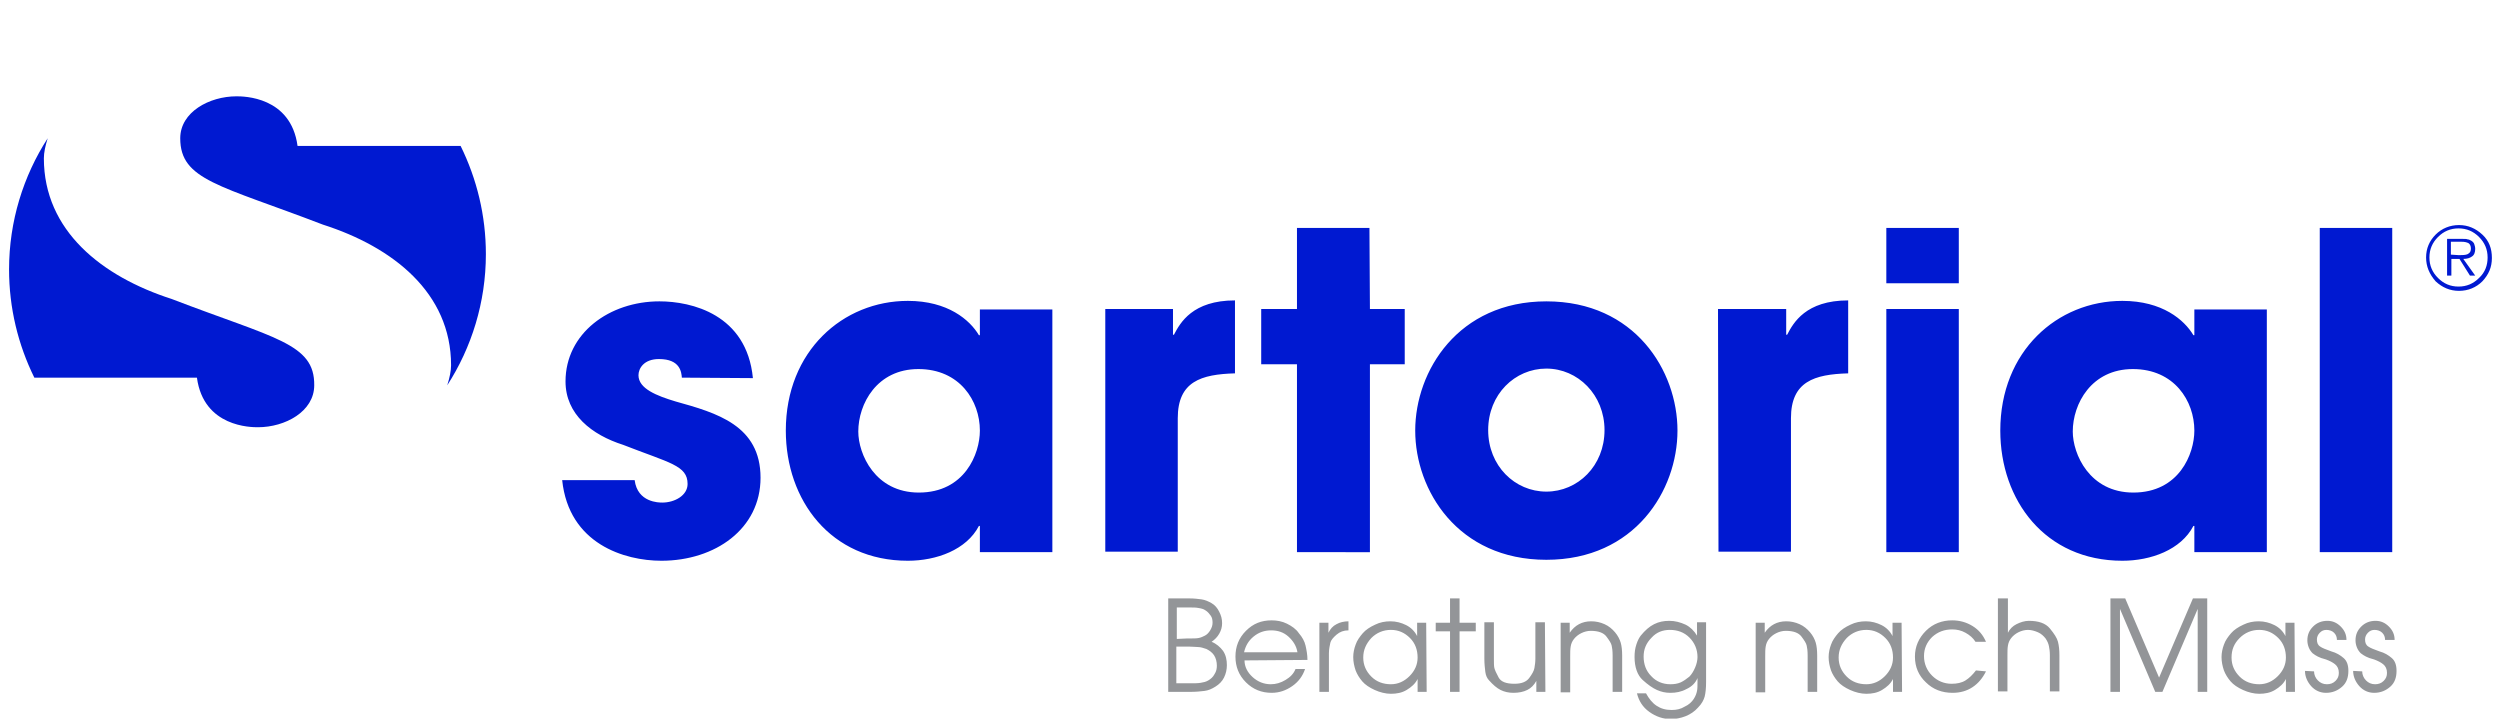 <?xml version="1.0" encoding="utf-8"?>
<!-- Generator: Adobe Illustrator 23.0.0, SVG Export Plug-In . SVG Version: 6.00 Build 0)  -->
<svg version="1.1" id="Ebene_1" xmlns="http://www.w3.org/2000/svg" xmlns:xlink="http://www.w3.org/1999/xlink" x="0px" y="0px"
	 viewBox="0 0 524.3 150.7" style="enable-background:new 0 0 524.3 150.7;" xml:space="preserve">
<style type="text/css">
	.st0{fill:#0019D1;}
	.st1{fill:#939598;}
</style>
<path class="st0" d="M143,79.2c-0.1-1.1-0.3-3.9-4.8-3.9c-3.2,0-4.3,2-4.3,3.4c0,2.8,3.8,4.3,7.8,5.5c8.6,2.4,17.8,5,17.8,16
	c0,10.7-9.5,17.4-20.8,17.4c-7.7,0-19.4-3.5-20.8-16.9h15.2c0.6,4.7,5.1,4.7,5.8,4.7c2.6,0,5.3-1.5,5.3-3.9c0-3.9-3.8-4.4-13.5-8.2
	c-6.6-2.1-12.1-6.4-12.1-13.3c0-10.1,9.2-16.8,19.7-16.8c6.7,0,18.3,2.7,19.6,16.1L143,79.2L143,79.2z M220.7,115.8h-15.2v-5.5h-0.2
	c-2.6,5-8.9,7.3-14.9,7.3c-16.2,0-25.6-12.7-25.6-27.3c0-16.7,12-27.2,25.6-27.2c8.4,0,13,4,14.9,7.2h0.2v-5.4h15.2V115.8z
	 M192.7,103.3c9.6,0,12.8-8.1,12.8-13c0-6.2-4.2-12.9-12.9-12.9S180,84.7,180,90.5C180,95.2,183.5,103.3,192.7,103.3z M231.7,64.8
	H246v5.4h0.2c1.3-2.5,3.9-7.2,12.8-7.2v15.3c-7.1,0.2-12,1.7-12,9.4v28h-15.2V64.8H231.7z M287.3,64.8h7.3v11.6h-7.3v39.4H272V76.4
	h-7.5V64.8h7.5v-17h15.2L287.3,64.8L287.3,64.8z M324.3,63.2c18.6,0,27.5,14.6,27.5,27.1s-8.9,27.1-27.5,27.1s-27.5-14.6-27.5-27.1
	S305.8,63.2,324.3,63.2z M324.3,103.1c6.6,0,12.2-5.4,12.2-12.9c0-7.4-5.6-12.9-12.2-12.9s-12.2,5.4-12.2,12.9
	S317.7,103.1,324.3,103.1z M360.3,64.8h14.3v5.4h0.2c1.3-2.5,3.9-7.2,12.8-7.2v15.3c-7.1,0.2-12,1.7-12,9.4v28h-15.2L360.3,64.8
	L360.3,64.8z M410.8,59.4h-15.2V47.8h15.2V59.4z M410.8,115.8h-15.2v-51h15.2V115.8z M475.4,115.8h-15.2v-5.5H460
	c-2.6,5-8.9,7.3-14.9,7.3c-16.2,0-25.6-12.7-25.6-27.3c0-16.7,12-27.2,25.6-27.2c8.4,0,13,4,14.9,7.2h0.2v-5.4h15.2V115.8z
	 M447.4,103.3c9.6,0,12.8-8.1,12.8-13c0-6.2-4.2-12.9-12.9-12.9s-12.6,7.3-12.6,13.1C434.7,95.2,438.2,103.3,447.4,103.3z
	 M486.5,47.8h15.2v68h-15.2C486.5,115.8,486.5,47.8,486.5,47.8z"/>
<g>
	<path class="st0" d="M41.3,79.2c1.4,10.4,11.4,10.4,12.8,10.4c5.7,0,11.8-3.3,11.8-8.8C66,72,57.6,71,36,62.7
		C21.4,58,9.2,48.4,9.2,33.2c0-1.2,0.3-2.6,0.8-4.2c-5.1,7.9-8.1,17.4-8.1,27.5c0,8.1,1.9,15.8,5.3,22.7H41.3z M62.4,30.6
		C61,20.2,51,20.2,49.6,20.2c-5.7,0-11.8,3.3-11.8,8.8c0,8.8,8.3,9.8,29.9,18.1c14.7,4.7,26.9,14.3,26.9,29.5c0,1.2-0.3,2.6-0.8,4.2
		c5.1-7.9,8.1-17.4,8.1-27.5c0-8.1-1.9-15.8-5.3-22.7C96.6,30.6,62.4,30.6,62.4,30.6z"/>
</g>
<g>
	<path class="st1" d="M244.9,125.5h4.6c0.9,0,1.8,0.1,2.5,0.2s1.4,0.4,2.1,0.8s1.2,1,1.6,1.8c0.4,0.8,0.6,1.5,0.6,2.4
		c0,0.8-0.2,1.5-0.6,2.2s-0.9,1.2-1.6,1.7c1,0.4,1.8,1.1,2.4,1.9c0.6,0.9,0.8,1.9,0.8,3c0,0.9-0.2,1.8-0.6,2.6s-1,1.4-1.8,1.9
		s-1.5,0.8-2.3,0.9c-0.8,0.1-1.8,0.2-3,0.2H245v-19.6L244.9,125.5z M248.9,133.9h0.5c0.9,0,1.5,0,2-0.1s0.9-0.3,1.3-0.5
		s0.8-0.6,1.1-1.1s0.5-1,0.5-1.6s-0.1-1.1-0.4-1.5s-0.6-0.8-1.1-1.1c-0.4-0.3-0.9-0.4-1.5-0.5c-0.5-0.1-1.1-0.1-1.7-0.1h-2.8v6.6
		L248.9,133.9L248.9,133.9z M249.2,143.3h0.5c0.8,0,1.5,0,2.1-0.1s1.1-0.2,1.6-0.5s1-0.7,1.3-1.3c0.4-0.6,0.5-1.2,0.5-1.8
		c0-0.8-0.2-1.6-0.6-2.2c-0.4-0.6-1-1-1.6-1.3c-0.6-0.2-1.2-0.4-1.7-0.4s-1.2-0.1-2-0.1h-2.6v7.7L249.2,143.3L249.2,143.3z
		 M261,138.5c0,1.3,0.6,2.5,1.7,3.5s2.4,1.5,3.8,1.5c1.1,0,2.1-0.3,3.1-0.9c1-0.6,1.7-1.3,2.1-2.3h2c-0.5,1.5-1.4,2.7-2.7,3.6
		c-1.3,0.9-2.7,1.4-4.3,1.4c-2.1,0-3.9-0.7-5.4-2.2s-2.2-3.3-2.2-5.4c0-2.1,0.7-3.9,2.2-5.4s3.2-2.2,5.4-2.2c1.1,0,2.2,0.2,3.2,0.7
		s1.9,1.1,2.5,2c0.7,0.8,1.2,1.7,1.4,2.6c0.2,0.9,0.4,1.9,0.4,3L261,138.5L261,138.5z M272.1,136.8c-0.2-1.3-0.9-2.4-1.9-3.3
		s-2.2-1.3-3.6-1.3s-2.6,0.4-3.7,1.3s-1.7,2-2,3.3H272.1z M276.7,130.6h1.9v2.1c0.4-0.8,0.9-1.4,1.7-1.8c0.7-0.4,1.6-0.6,2.5-0.6
		v1.9c-1,0-1.8,0.3-2.5,0.9c-0.7,0.6-1.2,1.2-1.3,1.7s-0.3,1.3-0.3,2.2v8.1h-2L276.7,130.6L276.7,130.6z M299.2,145.1h-1.9v-2.7
		c-0.5,1-1.3,1.7-2.3,2.3s-2.1,0.8-3.3,0.8c-1.1,0-2.3-0.3-3.4-0.8s-2-1.1-2.6-1.8s-1.1-1.5-1.4-2.3c-0.3-0.9-0.5-1.8-0.5-2.8
		c0-0.9,0.2-1.8,0.5-2.6c0.3-0.9,0.9-1.7,1.5-2.4s1.5-1.3,2.6-1.8c1-0.5,2.1-0.7,3.2-0.7c1.2,0,2.3,0.3,3.3,0.8s1.8,1.3,2.3,2.3
		v-2.8h1.9L299.2,145.1L299.2,145.1z M285.9,137.9c0,1.6,0.6,2.9,1.7,4s2.5,1.6,4.1,1.6c1.5,0,2.8-0.6,3.9-1.7s1.7-2.4,1.7-3.9
		c0-1.6-0.5-3-1.6-4.1s-2.4-1.7-4-1.7s-3,0.6-4.1,1.7C286.5,135,285.9,136.3,285.9,137.9L285.9,137.9z M304.1,132.4h-3v-1.8h3v-5.1
		h2v5.1h3.4v1.8h-3.4v12.7h-2V132.4z M324.1,145.1h-1.9v-2.3c-0.5,0.9-1.1,1.5-1.9,1.9s-1.8,0.6-2.9,0.6c-1,0-1.9-0.2-2.7-0.6
		s-1.6-1.1-2.4-2c-0.4-0.4-0.7-1-0.8-1.8s-0.2-1.7-0.2-2.8v-7.6h2v7.6c0,0.9,0,1.6,0.1,2s0.4,1.1,0.9,2s1.6,1.3,3.3,1.3
		c1.5,0,2.5-0.4,3.1-1.2s1-1.5,1.1-2.1s0.2-1.2,0.2-2v-7.6h2L324.1,145.1L324.1,145.1z M327.3,130.6h1.9v2.1
		c1.1-1.6,2.6-2.4,4.5-2.4c1,0,1.9,0.2,2.8,0.6s1.6,1,2.2,1.7s1,1.5,1.2,2.2s0.3,1.6,0.3,2.7v7.6h-2v-7.6c0-1-0.1-1.7-0.2-2.1
		c-0.1-0.5-0.5-1.1-1.1-1.9c-0.6-0.8-1.7-1.2-3.3-1.2c-0.7,0-1.4,0.2-2,0.5s-1.1,0.7-1.5,1.2s-0.6,1-0.7,1.6s-0.1,1.2-0.1,2v7.6h-2
		L327.3,130.6L327.3,130.6z M357.8,143c0,1.3-0.1,2.3-0.3,3.1c-0.2,0.7-0.6,1.5-1.4,2.3c-0.7,0.8-1.6,1.4-2.6,1.8
		c-1,0.4-2.1,0.6-3.1,0.6c-1.6,0-3.1-0.5-4.5-1.5s-2.2-2.3-2.6-3.9h1.9c0.6,1.1,1.3,2,2.2,2.6c0.9,0.6,1.9,0.9,3.2,0.9
		c1,0,1.9-0.2,2.7-0.7c0.9-0.4,1.5-1,1.9-1.6s0.6-1.2,0.7-1.7s0.1-1.1,0.1-1.9v-0.8c-0.4,1-1.2,1.8-2.3,2.3
		c-1.1,0.6-2.2,0.8-3.4,0.8c-1,0-1.9-0.2-2.8-0.6c-0.9-0.4-1.9-1.1-3-2.1s-1.7-2.7-1.7-4.8c0-1,0.1-1.8,0.4-2.7s0.6-1.4,0.9-1.8
		c0.9-1.1,1.8-1.9,2.8-2.4s2-0.7,3.2-0.7s2.3,0.3,3.4,0.8c1,0.5,1.8,1.3,2.4,2.3v-2.8h1.9L357.8,143L357.8,143z M344.7,137.7
		c0,1.6,0.5,3,1.6,4.1c1,1.1,2.4,1.7,4,1.7c0.8,0,1.5-0.1,2.2-0.4c0.6-0.3,1.2-0.7,1.8-1.2c0.5-0.5,0.9-1.2,1.2-1.9
		c0.3-0.7,0.5-1.5,0.5-2.2c0-1.6-0.6-3-1.7-4.1s-2.5-1.6-4.1-1.6c-1.5,0-2.8,0.5-3.8,1.6C345.2,134.9,344.7,136.2,344.7,137.7
		L344.7,137.7z M368.2,130.6h1.9v2.1c1.1-1.6,2.6-2.4,4.5-2.4c1,0,1.9,0.2,2.8,0.6s1.6,1,2.2,1.7s1,1.5,1.2,2.2s0.3,1.6,0.3,2.7v7.6
		h-2v-7.6c0-1-0.1-1.7-0.2-2.1c-0.1-0.5-0.5-1.1-1.1-1.9c-0.6-0.8-1.7-1.2-3.3-1.2c-0.7,0-1.4,0.2-2,0.5s-1.1,0.7-1.5,1.2
		s-0.6,1-0.7,1.6s-0.1,1.2-0.1,2v7.6h-2L368.2,130.6L368.2,130.6z M398.9,145.1H397v-2.7c-0.5,1-1.3,1.7-2.3,2.3s-2.1,0.8-3.3,0.8
		c-1.1,0-2.3-0.3-3.4-0.8s-2-1.1-2.6-1.8s-1.1-1.5-1.4-2.3c-0.3-0.9-0.5-1.8-0.5-2.8c0-0.9,0.2-1.8,0.5-2.6c0.3-0.9,0.9-1.7,1.5-2.4
		s1.5-1.3,2.6-1.8c1-0.5,2.1-0.7,3.2-0.7c1.2,0,2.3,0.3,3.3,0.8s1.8,1.3,2.3,2.3v-2.8h1.9L398.9,145.1L398.9,145.1z M385.6,137.9
		c0,1.6,0.6,2.9,1.7,4s2.5,1.6,4.1,1.6c1.5,0,2.8-0.6,3.9-1.7s1.7-2.4,1.7-3.9c0-1.6-0.5-3-1.6-4.1s-2.4-1.7-4-1.7s-3,0.6-4.1,1.7
		C386.2,135,385.6,136.3,385.6,137.9L385.6,137.9z M416.5,140.8c-0.7,1.4-1.6,2.5-2.8,3.3c-1.2,0.8-2.6,1.2-4.2,1.2
		c-2.2,0-4.1-0.7-5.6-2.2c-1.5-1.4-2.3-3.2-2.3-5.4c0-2.1,0.8-3.9,2.3-5.4s3.4-2.2,5.5-2.2c1.6,0,3,0.4,4.3,1.2s2.2,1.9,2.8,3.3
		h-2.2c-0.5-0.8-1.2-1.4-2.1-1.9s-1.8-0.7-2.8-0.7c-1.6,0-3,0.5-4.2,1.6c-1.1,1.1-1.7,2.4-1.7,4s0.6,3,1.7,4.1s2.5,1.7,4.1,1.7
		c1.1,0,2.1-0.2,2.9-0.7s1.5-1.2,2.2-2.1L416.5,140.8L416.5,140.8z M419.1,125.5h2v7.2c0.4-0.8,1-1.4,1.8-1.8
		c0.8-0.4,1.7-0.7,2.6-0.7c2,0,3.5,0.5,4.4,1.6s1.5,2,1.7,2.8s0.3,1.7,0.3,2.8v7.6h-2v-7.6c0-0.8-0.1-1.4-0.2-1.9s-0.3-1-0.7-1.6
		c-0.4-0.5-0.9-1-1.6-1.3s-1.4-0.5-2.1-0.5s-1.4,0.2-2,0.5s-1.1,0.7-1.5,1.2s-0.6,1-0.7,1.6s-0.1,1.2-0.1,2v7.6h-2v-19.5
		L419.1,125.5z M442.7,125.5h3l7.1,16.6l7.1-16.6h3v19.6h-2v-17.4l-7.4,17.4H452l-7.4-17.4v17.4h-2v-19.6L442.7,125.5z M481.3,145.1
		h-1.9v-2.7c-0.5,1-1.3,1.7-2.3,2.3s-2.1,0.8-3.3,0.8c-1.1,0-2.3-0.3-3.4-0.8s-2-1.1-2.6-1.8s-1.1-1.5-1.4-2.3
		c-0.3-0.9-0.5-1.8-0.5-2.8c0-0.9,0.2-1.8,0.5-2.6c0.3-0.9,0.9-1.7,1.5-2.4s1.5-1.3,2.6-1.8c1-0.5,2.1-0.7,3.2-0.7
		c1.2,0,2.3,0.3,3.3,0.8s1.8,1.3,2.3,2.3v-2.8h1.9L481.3,145.1L481.3,145.1z M468,137.9c0,1.6,0.6,2.9,1.7,4s2.5,1.6,4.1,1.6
		c1.5,0,2.8-0.6,3.9-1.7s1.7-2.4,1.7-3.9c0-1.6-0.5-3-1.6-4.1s-2.4-1.7-4-1.7s-3,0.6-4.1,1.7C468.5,135,468,136.3,468,137.9
		L468,137.9z M485.3,140.8c0,0.7,0.3,1.4,0.8,1.9s1.1,0.8,1.9,0.8c0.7,0,1.3-0.2,1.8-0.7s0.7-1,0.7-1.7c0-0.8-0.3-1.4-0.8-1.8
		s-1.1-0.7-1.9-1c-0.8-0.2-1.3-0.4-1.7-0.6c-0.4-0.2-0.7-0.4-1.1-0.7c-0.3-0.3-0.6-0.7-0.8-1.2s-0.3-1-0.3-1.5
		c0-1.2,0.4-2.1,1.2-2.9c0.8-0.8,1.8-1.2,3-1.2c1.1,0,2,0.4,2.8,1.2s1.2,1.7,1.2,2.8h-2c0-0.6-0.2-1.1-0.6-1.5s-1-0.6-1.6-0.6
		s-1,0.2-1.4,0.6s-0.6,0.9-0.6,1.4c0,0.7,0.2,1.2,0.7,1.5c0.4,0.3,1.2,0.6,2.3,1c1.1,0.3,1.9,0.8,2.6,1.4c0.7,0.6,1,1.5,1,2.7
		c0,1.4-0.4,2.5-1.3,3.3s-2,1.3-3.4,1.3c-1.2,0-2.3-0.5-3.1-1.4s-1.3-2-1.3-3.2L485.3,140.8L485.3,140.8z M495.4,140.8
		c0,0.7,0.3,1.4,0.8,1.9s1.1,0.8,1.9,0.8c0.7,0,1.3-0.2,1.8-0.7s0.7-1,0.7-1.7c0-0.8-0.3-1.4-0.8-1.8s-1.1-0.7-1.9-1
		c-0.8-0.2-1.3-0.4-1.7-0.6c-0.4-0.2-0.7-0.4-1.1-0.7c-0.3-0.3-0.6-0.7-0.8-1.2s-0.3-1-0.3-1.5c0-1.2,0.4-2.1,1.2-2.9
		c0.8-0.8,1.8-1.2,3-1.2c1.1,0,2,0.4,2.8,1.2s1.2,1.7,1.2,2.8h-2c0-0.6-0.2-1.1-0.6-1.5s-1-0.6-1.6-0.6s-1,0.2-1.4,0.6
		s-0.6,0.9-0.6,1.4c0,0.7,0.2,1.2,0.7,1.5c0.4,0.3,1.2,0.6,2.3,1c1.1,0.3,1.9,0.8,2.6,1.4c0.7,0.6,1,1.5,1,2.7
		c0,1.4-0.4,2.5-1.3,3.3s-2,1.3-3.4,1.3c-1.2,0-2.3-0.5-3.1-1.4s-1.3-2-1.3-3.2L495.4,140.8L495.4,140.8z"/>
</g>
<g>
	<path class="st0" d="M508.8,54c0-1.9,0.7-3.5,2-4.8s3-2,4.9-2s3.5,0.7,4.9,2s2,2.9,2,4.9s-0.7,3.5-2,4.9c-1.3,1.3-3,2-4.9,2
		s-3.5-0.7-4.9-2C509.5,57.5,508.8,55.9,508.8,54L508.8,54z M521.7,54c0-1.7-0.6-3.1-1.8-4.3s-2.6-1.8-4.3-1.8s-3.1,0.6-4.3,1.8
		s-1.8,2.6-1.8,4.3s0.6,3.1,1.8,4.3c1.2,1.2,2.6,1.8,4.3,1.8s3.1-0.6,4.3-1.8C521.2,57.1,521.7,55.6,521.7,54z M519.1,57.8H518
		l-2.2-3.5h-1.7v3.5h-0.9v-7.7h3.3c0.4,0,0.8,0,1,0.1c0.3,0,0.6,0.2,0.8,0.3c0.3,0.2,0.5,0.4,0.6,0.7s0.2,0.6,0.2,1
		c0,0.7-0.2,1.3-0.7,1.6c-0.4,0.3-1,0.5-1.8,0.5L519.1,57.8L519.1,57.8z M515.5,53.5h0.6c0.9,0,1.4-0.1,1.7-0.4
		c0.3-0.2,0.4-0.6,0.4-1c0-0.5-0.2-0.9-0.5-1.1c-0.4-0.2-0.8-0.3-1.5-0.3H514v2.7L515.5,53.5L515.5,53.5z"/>
</g>
</svg>
